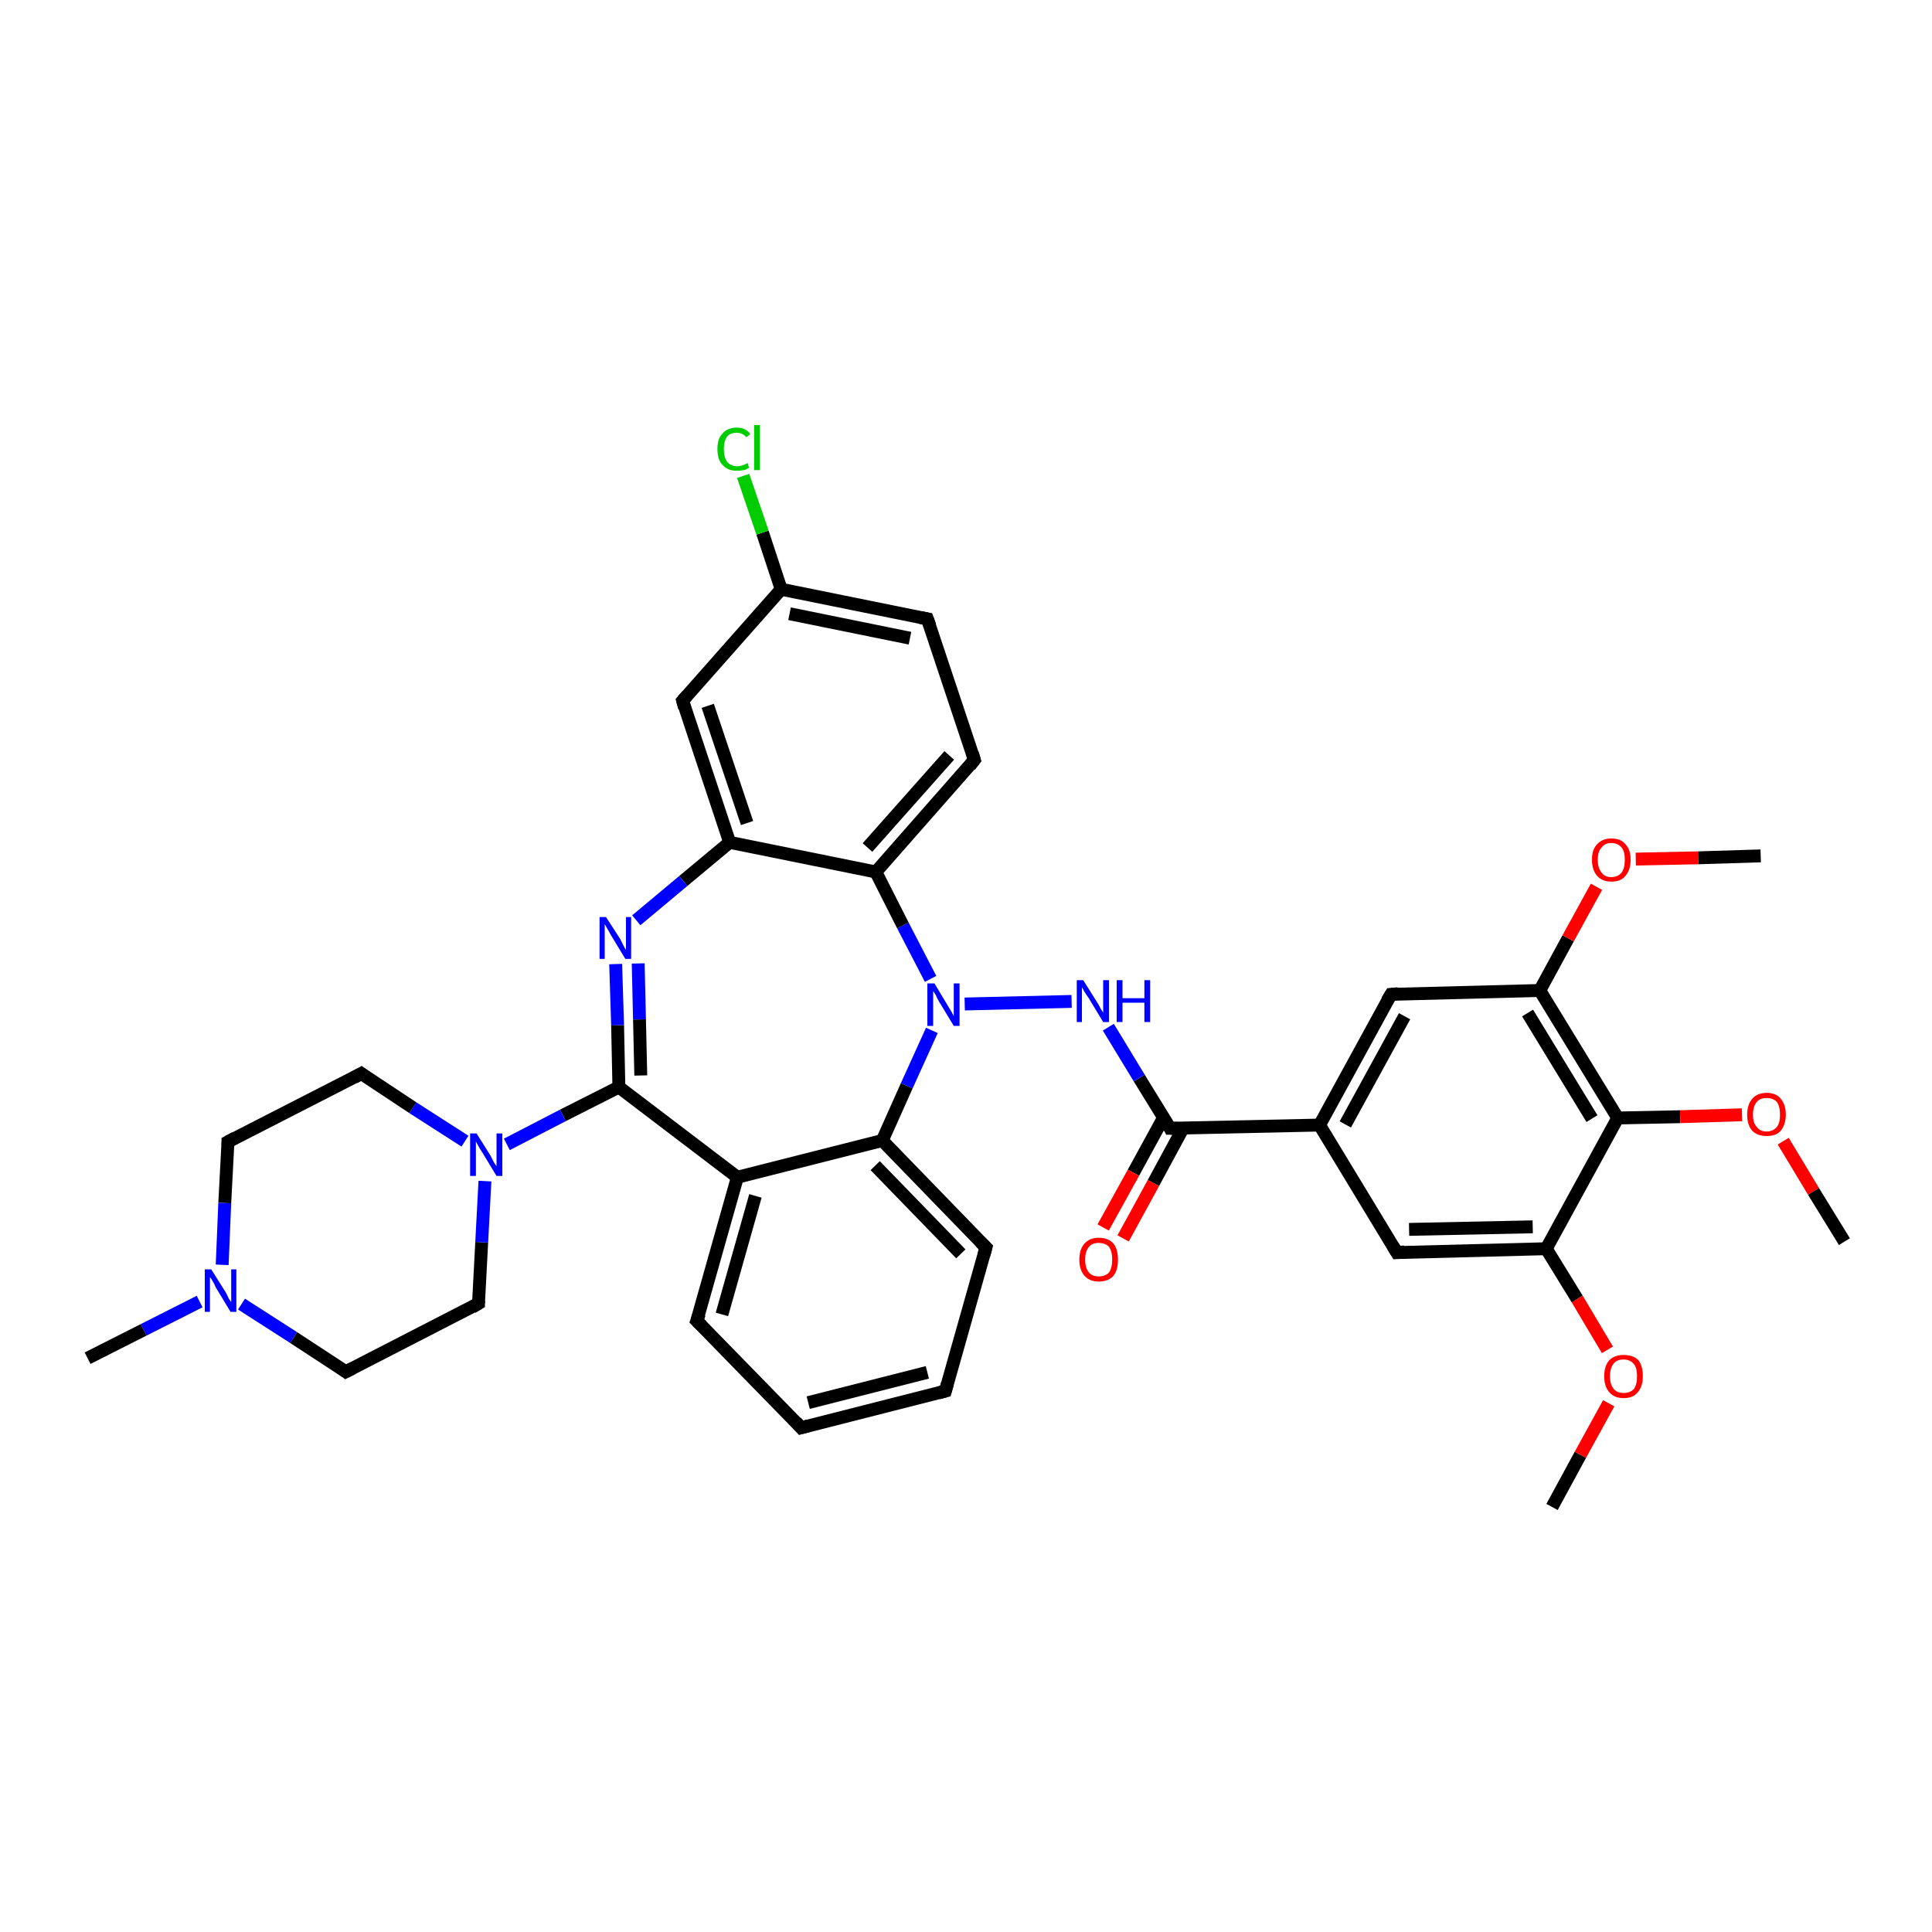 <?xml version='1.0' encoding='iso-8859-1'?>
<svg version='1.1' baseProfile='full'
              xmlns='http://www.w3.org/2000/svg'
                      xmlns:rdkit='http://www.rdkit.org/xml'
                      xmlns:xlink='http://www.w3.org/1999/xlink'
                  xml:space='preserve'
width='300px' height='300px' viewBox='0 0 300 300'>
<!-- END OF HEADER -->
<rect style='opacity:1.0;fill:#FFFFFF;stroke:none' width='300.0' height='300.0' x='0.0' y='0.0'> </rect>
<path class='bond-0 atom-0 atom-1' d='M 241.0,234.0 L 245.4,225.9' style='fill:none;fill-rule:evenodd;stroke:#000000;stroke-width:2.0px;stroke-linecap:butt;stroke-linejoin:miter;stroke-opacity:1' />
<path class='bond-0 atom-0 atom-1' d='M 245.4,225.9 L 249.8,217.9' style='fill:none;fill-rule:evenodd;stroke:#FF0000;stroke-width:2.0px;stroke-linecap:butt;stroke-linejoin:miter;stroke-opacity:1' />
<path class='bond-1 atom-1 atom-2' d='M 249.6,209.6 L 244.9,201.7' style='fill:none;fill-rule:evenodd;stroke:#FF0000;stroke-width:2.0px;stroke-linecap:butt;stroke-linejoin:miter;stroke-opacity:1' />
<path class='bond-1 atom-1 atom-2' d='M 244.9,201.7 L 240.1,193.9' style='fill:none;fill-rule:evenodd;stroke:#000000;stroke-width:2.0px;stroke-linecap:butt;stroke-linejoin:miter;stroke-opacity:1' />
<path class='bond-2 atom-2 atom-3' d='M 240.1,193.9 L 216.9,194.5' style='fill:none;fill-rule:evenodd;stroke:#000000;stroke-width:2.0px;stroke-linecap:butt;stroke-linejoin:miter;stroke-opacity:1' />
<path class='bond-2 atom-2 atom-3' d='M 238.0,190.5 L 218.8,190.9' style='fill:none;fill-rule:evenodd;stroke:#000000;stroke-width:2.0px;stroke-linecap:butt;stroke-linejoin:miter;stroke-opacity:1' />
<path class='bond-3 atom-3 atom-4' d='M 216.9,194.5 L 204.9,174.7' style='fill:none;fill-rule:evenodd;stroke:#000000;stroke-width:2.0px;stroke-linecap:butt;stroke-linejoin:miter;stroke-opacity:1' />
<path class='bond-4 atom-4 atom-5' d='M 204.9,174.7 L 216.0,154.4' style='fill:none;fill-rule:evenodd;stroke:#000000;stroke-width:2.0px;stroke-linecap:butt;stroke-linejoin:miter;stroke-opacity:1' />
<path class='bond-4 atom-4 atom-5' d='M 208.9,174.6 L 218.1,157.8' style='fill:none;fill-rule:evenodd;stroke:#000000;stroke-width:2.0px;stroke-linecap:butt;stroke-linejoin:miter;stroke-opacity:1' />
<path class='bond-5 atom-5 atom-6' d='M 216.0,154.4 L 239.1,153.8' style='fill:none;fill-rule:evenodd;stroke:#000000;stroke-width:2.0px;stroke-linecap:butt;stroke-linejoin:miter;stroke-opacity:1' />
<path class='bond-6 atom-6 atom-7' d='M 239.1,153.8 L 243.5,145.7' style='fill:none;fill-rule:evenodd;stroke:#000000;stroke-width:2.0px;stroke-linecap:butt;stroke-linejoin:miter;stroke-opacity:1' />
<path class='bond-6 atom-6 atom-7' d='M 243.5,145.7 L 247.9,137.7' style='fill:none;fill-rule:evenodd;stroke:#FF0000;stroke-width:2.0px;stroke-linecap:butt;stroke-linejoin:miter;stroke-opacity:1' />
<path class='bond-7 atom-7 atom-8' d='M 254.0,133.4 L 263.7,133.2' style='fill:none;fill-rule:evenodd;stroke:#FF0000;stroke-width:2.0px;stroke-linecap:butt;stroke-linejoin:miter;stroke-opacity:1' />
<path class='bond-7 atom-7 atom-8' d='M 263.7,133.2 L 273.4,132.9' style='fill:none;fill-rule:evenodd;stroke:#000000;stroke-width:2.0px;stroke-linecap:butt;stroke-linejoin:miter;stroke-opacity:1' />
<path class='bond-8 atom-6 atom-9' d='M 239.1,153.8 L 251.2,173.6' style='fill:none;fill-rule:evenodd;stroke:#000000;stroke-width:2.0px;stroke-linecap:butt;stroke-linejoin:miter;stroke-opacity:1' />
<path class='bond-8 atom-6 atom-9' d='M 237.2,157.3 L 247.2,173.7' style='fill:none;fill-rule:evenodd;stroke:#000000;stroke-width:2.0px;stroke-linecap:butt;stroke-linejoin:miter;stroke-opacity:1' />
<path class='bond-9 atom-9 atom-10' d='M 251.2,173.6 L 260.9,173.4' style='fill:none;fill-rule:evenodd;stroke:#000000;stroke-width:2.0px;stroke-linecap:butt;stroke-linejoin:miter;stroke-opacity:1' />
<path class='bond-9 atom-9 atom-10' d='M 260.9,173.4 L 270.5,173.1' style='fill:none;fill-rule:evenodd;stroke:#FF0000;stroke-width:2.0px;stroke-linecap:butt;stroke-linejoin:miter;stroke-opacity:1' />
<path class='bond-10 atom-10 atom-11' d='M 276.9,177.2 L 281.6,185.0' style='fill:none;fill-rule:evenodd;stroke:#FF0000;stroke-width:2.0px;stroke-linecap:butt;stroke-linejoin:miter;stroke-opacity:1' />
<path class='bond-10 atom-10 atom-11' d='M 281.6,185.0 L 286.4,192.8' style='fill:none;fill-rule:evenodd;stroke:#000000;stroke-width:2.0px;stroke-linecap:butt;stroke-linejoin:miter;stroke-opacity:1' />
<path class='bond-11 atom-4 atom-12' d='M 204.9,174.7 L 181.7,175.2' style='fill:none;fill-rule:evenodd;stroke:#000000;stroke-width:2.0px;stroke-linecap:butt;stroke-linejoin:miter;stroke-opacity:1' />
<path class='bond-12 atom-12 atom-13' d='M 180.7,173.5 L 176.0,182.1' style='fill:none;fill-rule:evenodd;stroke:#000000;stroke-width:2.0px;stroke-linecap:butt;stroke-linejoin:miter;stroke-opacity:1' />
<path class='bond-12 atom-12 atom-13' d='M 176.0,182.1 L 171.3,190.6' style='fill:none;fill-rule:evenodd;stroke:#FF0000;stroke-width:2.0px;stroke-linecap:butt;stroke-linejoin:miter;stroke-opacity:1' />
<path class='bond-12 atom-12 atom-13' d='M 183.7,175.2 L 179.1,183.7' style='fill:none;fill-rule:evenodd;stroke:#000000;stroke-width:2.0px;stroke-linecap:butt;stroke-linejoin:miter;stroke-opacity:1' />
<path class='bond-12 atom-12 atom-13' d='M 179.1,183.7 L 174.4,192.3' style='fill:none;fill-rule:evenodd;stroke:#FF0000;stroke-width:2.0px;stroke-linecap:butt;stroke-linejoin:miter;stroke-opacity:1' />
<path class='bond-13 atom-12 atom-14' d='M 181.7,175.2 L 176.9,167.4' style='fill:none;fill-rule:evenodd;stroke:#000000;stroke-width:2.0px;stroke-linecap:butt;stroke-linejoin:miter;stroke-opacity:1' />
<path class='bond-13 atom-12 atom-14' d='M 176.9,167.4 L 172.1,159.5' style='fill:none;fill-rule:evenodd;stroke:#0000FF;stroke-width:2.0px;stroke-linecap:butt;stroke-linejoin:miter;stroke-opacity:1' />
<path class='bond-14 atom-14 atom-15' d='M 166.4,155.5 L 149.8,155.9' style='fill:none;fill-rule:evenodd;stroke:#0000FF;stroke-width:2.0px;stroke-linecap:butt;stroke-linejoin:miter;stroke-opacity:1' />
<path class='bond-15 atom-15 atom-16' d='M 144.5,152.0 L 140.2,143.7' style='fill:none;fill-rule:evenodd;stroke:#0000FF;stroke-width:2.0px;stroke-linecap:butt;stroke-linejoin:miter;stroke-opacity:1' />
<path class='bond-15 atom-15 atom-16' d='M 140.2,143.7 L 136.0,135.4' style='fill:none;fill-rule:evenodd;stroke:#000000;stroke-width:2.0px;stroke-linecap:butt;stroke-linejoin:miter;stroke-opacity:1' />
<path class='bond-16 atom-16 atom-17' d='M 136.0,135.4 L 151.3,118.0' style='fill:none;fill-rule:evenodd;stroke:#000000;stroke-width:2.0px;stroke-linecap:butt;stroke-linejoin:miter;stroke-opacity:1' />
<path class='bond-16 atom-16 atom-17' d='M 134.7,131.6 L 147.4,117.3' style='fill:none;fill-rule:evenodd;stroke:#000000;stroke-width:2.0px;stroke-linecap:butt;stroke-linejoin:miter;stroke-opacity:1' />
<path class='bond-17 atom-17 atom-18' d='M 151.3,118.0 L 144.0,96.1' style='fill:none;fill-rule:evenodd;stroke:#000000;stroke-width:2.0px;stroke-linecap:butt;stroke-linejoin:miter;stroke-opacity:1' />
<path class='bond-18 atom-18 atom-19' d='M 144.0,96.1 L 121.3,91.5' style='fill:none;fill-rule:evenodd;stroke:#000000;stroke-width:2.0px;stroke-linecap:butt;stroke-linejoin:miter;stroke-opacity:1' />
<path class='bond-18 atom-18 atom-19' d='M 141.3,99.1 L 122.6,95.3' style='fill:none;fill-rule:evenodd;stroke:#000000;stroke-width:2.0px;stroke-linecap:butt;stroke-linejoin:miter;stroke-opacity:1' />
<path class='bond-19 atom-19 atom-20' d='M 121.3,91.5 L 118.4,82.7' style='fill:none;fill-rule:evenodd;stroke:#000000;stroke-width:2.0px;stroke-linecap:butt;stroke-linejoin:miter;stroke-opacity:1' />
<path class='bond-19 atom-19 atom-20' d='M 118.4,82.7 L 115.4,73.9' style='fill:none;fill-rule:evenodd;stroke:#00CC00;stroke-width:2.0px;stroke-linecap:butt;stroke-linejoin:miter;stroke-opacity:1' />
<path class='bond-20 atom-19 atom-21' d='M 121.3,91.5 L 106.0,108.8' style='fill:none;fill-rule:evenodd;stroke:#000000;stroke-width:2.0px;stroke-linecap:butt;stroke-linejoin:miter;stroke-opacity:1' />
<path class='bond-21 atom-21 atom-22' d='M 106.0,108.8 L 113.3,130.8' style='fill:none;fill-rule:evenodd;stroke:#000000;stroke-width:2.0px;stroke-linecap:butt;stroke-linejoin:miter;stroke-opacity:1' />
<path class='bond-21 atom-21 atom-22' d='M 109.9,109.6 L 116.0,127.8' style='fill:none;fill-rule:evenodd;stroke:#000000;stroke-width:2.0px;stroke-linecap:butt;stroke-linejoin:miter;stroke-opacity:1' />
<path class='bond-22 atom-22 atom-23' d='M 113.3,130.8 L 106.1,136.8' style='fill:none;fill-rule:evenodd;stroke:#000000;stroke-width:2.0px;stroke-linecap:butt;stroke-linejoin:miter;stroke-opacity:1' />
<path class='bond-22 atom-22 atom-23' d='M 106.1,136.8 L 98.8,142.9' style='fill:none;fill-rule:evenodd;stroke:#0000FF;stroke-width:2.0px;stroke-linecap:butt;stroke-linejoin:miter;stroke-opacity:1' />
<path class='bond-23 atom-23 atom-24' d='M 95.6,149.7 L 95.9,159.2' style='fill:none;fill-rule:evenodd;stroke:#0000FF;stroke-width:2.0px;stroke-linecap:butt;stroke-linejoin:miter;stroke-opacity:1' />
<path class='bond-23 atom-23 atom-24' d='M 95.9,159.2 L 96.1,168.8' style='fill:none;fill-rule:evenodd;stroke:#000000;stroke-width:2.0px;stroke-linecap:butt;stroke-linejoin:miter;stroke-opacity:1' />
<path class='bond-23 atom-23 atom-24' d='M 99.1,149.6 L 99.3,158.3' style='fill:none;fill-rule:evenodd;stroke:#0000FF;stroke-width:2.0px;stroke-linecap:butt;stroke-linejoin:miter;stroke-opacity:1' />
<path class='bond-23 atom-23 atom-24' d='M 99.3,158.3 L 99.5,167.0' style='fill:none;fill-rule:evenodd;stroke:#000000;stroke-width:2.0px;stroke-linecap:butt;stroke-linejoin:miter;stroke-opacity:1' />
<path class='bond-24 atom-24 atom-25' d='M 96.1,168.8 L 87.4,173.2' style='fill:none;fill-rule:evenodd;stroke:#000000;stroke-width:2.0px;stroke-linecap:butt;stroke-linejoin:miter;stroke-opacity:1' />
<path class='bond-24 atom-24 atom-25' d='M 87.4,173.2 L 78.7,177.7' style='fill:none;fill-rule:evenodd;stroke:#0000FF;stroke-width:2.0px;stroke-linecap:butt;stroke-linejoin:miter;stroke-opacity:1' />
<path class='bond-25 atom-25 atom-26' d='M 72.2,177.2 L 64.1,172.0' style='fill:none;fill-rule:evenodd;stroke:#0000FF;stroke-width:2.0px;stroke-linecap:butt;stroke-linejoin:miter;stroke-opacity:1' />
<path class='bond-25 atom-25 atom-26' d='M 64.1,172.0 L 56.1,166.7' style='fill:none;fill-rule:evenodd;stroke:#000000;stroke-width:2.0px;stroke-linecap:butt;stroke-linejoin:miter;stroke-opacity:1' />
<path class='bond-26 atom-26 atom-27' d='M 56.1,166.7 L 35.4,177.3' style='fill:none;fill-rule:evenodd;stroke:#000000;stroke-width:2.0px;stroke-linecap:butt;stroke-linejoin:miter;stroke-opacity:1' />
<path class='bond-27 atom-27 atom-28' d='M 35.4,177.3 L 34.9,186.8' style='fill:none;fill-rule:evenodd;stroke:#000000;stroke-width:2.0px;stroke-linecap:butt;stroke-linejoin:miter;stroke-opacity:1' />
<path class='bond-27 atom-27 atom-28' d='M 34.9,186.8 L 34.5,196.4' style='fill:none;fill-rule:evenodd;stroke:#0000FF;stroke-width:2.0px;stroke-linecap:butt;stroke-linejoin:miter;stroke-opacity:1' />
<path class='bond-28 atom-28 atom-29' d='M 31.0,202.1 L 22.3,206.5' style='fill:none;fill-rule:evenodd;stroke:#0000FF;stroke-width:2.0px;stroke-linecap:butt;stroke-linejoin:miter;stroke-opacity:1' />
<path class='bond-28 atom-28 atom-29' d='M 22.3,206.5 L 13.6,210.9' style='fill:none;fill-rule:evenodd;stroke:#000000;stroke-width:2.0px;stroke-linecap:butt;stroke-linejoin:miter;stroke-opacity:1' />
<path class='bond-29 atom-28 atom-30' d='M 37.5,202.5 L 45.6,207.7' style='fill:none;fill-rule:evenodd;stroke:#0000FF;stroke-width:2.0px;stroke-linecap:butt;stroke-linejoin:miter;stroke-opacity:1' />
<path class='bond-29 atom-28 atom-30' d='M 45.6,207.7 L 53.7,213.0' style='fill:none;fill-rule:evenodd;stroke:#000000;stroke-width:2.0px;stroke-linecap:butt;stroke-linejoin:miter;stroke-opacity:1' />
<path class='bond-30 atom-30 atom-31' d='M 53.7,213.0 L 74.3,202.4' style='fill:none;fill-rule:evenodd;stroke:#000000;stroke-width:2.0px;stroke-linecap:butt;stroke-linejoin:miter;stroke-opacity:1' />
<path class='bond-31 atom-24 atom-32' d='M 96.1,168.8 L 114.5,182.8' style='fill:none;fill-rule:evenodd;stroke:#000000;stroke-width:2.0px;stroke-linecap:butt;stroke-linejoin:miter;stroke-opacity:1' />
<path class='bond-32 atom-32 atom-33' d='M 114.5,182.8 L 108.2,205.1' style='fill:none;fill-rule:evenodd;stroke:#000000;stroke-width:2.0px;stroke-linecap:butt;stroke-linejoin:miter;stroke-opacity:1' />
<path class='bond-32 atom-32 atom-33' d='M 117.3,185.7 L 112.1,204.1' style='fill:none;fill-rule:evenodd;stroke:#000000;stroke-width:2.0px;stroke-linecap:butt;stroke-linejoin:miter;stroke-opacity:1' />
<path class='bond-33 atom-33 atom-34' d='M 108.2,205.1 L 124.4,221.7' style='fill:none;fill-rule:evenodd;stroke:#000000;stroke-width:2.0px;stroke-linecap:butt;stroke-linejoin:miter;stroke-opacity:1' />
<path class='bond-34 atom-34 atom-35' d='M 124.4,221.7 L 146.8,216.0' style='fill:none;fill-rule:evenodd;stroke:#000000;stroke-width:2.0px;stroke-linecap:butt;stroke-linejoin:miter;stroke-opacity:1' />
<path class='bond-34 atom-34 atom-35' d='M 125.5,217.8 L 144.0,213.1' style='fill:none;fill-rule:evenodd;stroke:#000000;stroke-width:2.0px;stroke-linecap:butt;stroke-linejoin:miter;stroke-opacity:1' />
<path class='bond-35 atom-35 atom-36' d='M 146.8,216.0 L 153.1,193.7' style='fill:none;fill-rule:evenodd;stroke:#000000;stroke-width:2.0px;stroke-linecap:butt;stroke-linejoin:miter;stroke-opacity:1' />
<path class='bond-36 atom-36 atom-37' d='M 153.1,193.7 L 137.0,177.1' style='fill:none;fill-rule:evenodd;stroke:#000000;stroke-width:2.0px;stroke-linecap:butt;stroke-linejoin:miter;stroke-opacity:1' />
<path class='bond-36 atom-36 atom-37' d='M 149.2,194.7 L 135.9,181.0' style='fill:none;fill-rule:evenodd;stroke:#000000;stroke-width:2.0px;stroke-linecap:butt;stroke-linejoin:miter;stroke-opacity:1' />
<path class='bond-37 atom-9 atom-2' d='M 251.2,173.6 L 240.1,193.9' style='fill:none;fill-rule:evenodd;stroke:#000000;stroke-width:2.0px;stroke-linecap:butt;stroke-linejoin:miter;stroke-opacity:1' />
<path class='bond-38 atom-37 atom-15' d='M 137.0,177.1 L 140.8,168.6' style='fill:none;fill-rule:evenodd;stroke:#000000;stroke-width:2.0px;stroke-linecap:butt;stroke-linejoin:miter;stroke-opacity:1' />
<path class='bond-38 atom-37 atom-15' d='M 140.8,168.6 L 144.7,160.0' style='fill:none;fill-rule:evenodd;stroke:#0000FF;stroke-width:2.0px;stroke-linecap:butt;stroke-linejoin:miter;stroke-opacity:1' />
<path class='bond-39 atom-22 atom-16' d='M 113.3,130.8 L 136.0,135.4' style='fill:none;fill-rule:evenodd;stroke:#000000;stroke-width:2.0px;stroke-linecap:butt;stroke-linejoin:miter;stroke-opacity:1' />
<path class='bond-40 atom-31 atom-25' d='M 74.3,202.4 L 74.8,192.9' style='fill:none;fill-rule:evenodd;stroke:#000000;stroke-width:2.0px;stroke-linecap:butt;stroke-linejoin:miter;stroke-opacity:1' />
<path class='bond-40 atom-31 atom-25' d='M 74.8,192.9 L 75.3,183.4' style='fill:none;fill-rule:evenodd;stroke:#0000FF;stroke-width:2.0px;stroke-linecap:butt;stroke-linejoin:miter;stroke-opacity:1' />
<path class='bond-41 atom-37 atom-32' d='M 137.0,177.1 L 114.5,182.8' style='fill:none;fill-rule:evenodd;stroke:#000000;stroke-width:2.0px;stroke-linecap:butt;stroke-linejoin:miter;stroke-opacity:1' />
<path d='M 218.1,194.4 L 216.9,194.5 L 216.3,193.5' style='fill:none;stroke:#000000;stroke-width:2.0px;stroke-linecap:butt;stroke-linejoin:miter;stroke-opacity:1;' />
<path d='M 215.4,155.4 L 216.0,154.4 L 217.1,154.3' style='fill:none;stroke:#000000;stroke-width:2.0px;stroke-linecap:butt;stroke-linejoin:miter;stroke-opacity:1;' />
<path d='M 182.9,175.2 L 181.7,175.2 L 181.5,174.8' style='fill:none;stroke:#000000;stroke-width:2.0px;stroke-linecap:butt;stroke-linejoin:miter;stroke-opacity:1;' />
<path d='M 150.6,118.9 L 151.3,118.0 L 151.0,117.0' style='fill:none;stroke:#000000;stroke-width:2.0px;stroke-linecap:butt;stroke-linejoin:miter;stroke-opacity:1;' />
<path d='M 144.4,97.2 L 144.0,96.1 L 142.9,95.9' style='fill:none;stroke:#000000;stroke-width:2.0px;stroke-linecap:butt;stroke-linejoin:miter;stroke-opacity:1;' />
<path d='M 106.7,108.0 L 106.0,108.8 L 106.3,109.9' style='fill:none;stroke:#000000;stroke-width:2.0px;stroke-linecap:butt;stroke-linejoin:miter;stroke-opacity:1;' />
<path d='M 56.5,167.0 L 56.1,166.7 L 55.0,167.3' style='fill:none;stroke:#000000;stroke-width:2.0px;stroke-linecap:butt;stroke-linejoin:miter;stroke-opacity:1;' />
<path d='M 36.5,176.7 L 35.4,177.3 L 35.4,177.8' style='fill:none;stroke:#000000;stroke-width:2.0px;stroke-linecap:butt;stroke-linejoin:miter;stroke-opacity:1;' />
<path d='M 53.3,212.7 L 53.7,213.0 L 54.7,212.5' style='fill:none;stroke:#000000;stroke-width:2.0px;stroke-linecap:butt;stroke-linejoin:miter;stroke-opacity:1;' />
<path d='M 73.3,203.0 L 74.3,202.4 L 74.3,202.0' style='fill:none;stroke:#000000;stroke-width:2.0px;stroke-linecap:butt;stroke-linejoin:miter;stroke-opacity:1;' />
<path d='M 108.6,204.0 L 108.2,205.1 L 109.0,205.9' style='fill:none;stroke:#000000;stroke-width:2.0px;stroke-linecap:butt;stroke-linejoin:miter;stroke-opacity:1;' />
<path d='M 123.6,220.8 L 124.4,221.7 L 125.5,221.4' style='fill:none;stroke:#000000;stroke-width:2.0px;stroke-linecap:butt;stroke-linejoin:miter;stroke-opacity:1;' />
<path d='M 145.7,216.3 L 146.8,216.0 L 147.1,214.9' style='fill:none;stroke:#000000;stroke-width:2.0px;stroke-linecap:butt;stroke-linejoin:miter;stroke-opacity:1;' />
<path d='M 152.8,194.8 L 153.1,193.7 L 152.3,192.9' style='fill:none;stroke:#000000;stroke-width:2.0px;stroke-linecap:butt;stroke-linejoin:miter;stroke-opacity:1;' />
<path class='atom-1' d='M 249.1 213.7
Q 249.1 212.1, 249.9 211.2
Q 250.7 210.4, 252.1 210.4
Q 253.6 210.4, 254.4 211.2
Q 255.1 212.1, 255.1 213.7
Q 255.1 215.3, 254.3 216.2
Q 253.6 217.1, 252.1 217.1
Q 250.7 217.1, 249.9 216.2
Q 249.1 215.3, 249.1 213.7
M 252.1 216.3
Q 253.1 216.3, 253.7 215.7
Q 254.2 215.0, 254.2 213.7
Q 254.2 212.4, 253.7 211.8
Q 253.1 211.1, 252.1 211.1
Q 251.1 211.1, 250.6 211.7
Q 250.0 212.4, 250.0 213.7
Q 250.0 215.0, 250.6 215.7
Q 251.1 216.3, 252.1 216.3
' fill='#FF0000'/>
<path class='atom-7' d='M 247.2 133.5
Q 247.2 131.9, 248.0 131.1
Q 248.8 130.2, 250.2 130.2
Q 251.7 130.2, 252.4 131.1
Q 253.2 131.9, 253.2 133.5
Q 253.2 135.1, 252.4 136.0
Q 251.7 136.9, 250.2 136.9
Q 248.8 136.9, 248.0 136.0
Q 247.2 135.1, 247.2 133.5
M 250.2 136.2
Q 251.2 136.2, 251.8 135.5
Q 252.3 134.8, 252.3 133.5
Q 252.3 132.2, 251.8 131.6
Q 251.2 130.9, 250.2 130.9
Q 249.2 130.9, 248.7 131.6
Q 248.1 132.2, 248.1 133.5
Q 248.1 134.8, 248.7 135.5
Q 249.2 136.2, 250.2 136.2
' fill='#FF0000'/>
<path class='atom-10' d='M 271.3 173.1
Q 271.3 171.5, 272.1 170.6
Q 272.9 169.7, 274.3 169.7
Q 275.8 169.7, 276.5 170.6
Q 277.3 171.5, 277.3 173.1
Q 277.3 174.6, 276.5 175.6
Q 275.8 176.4, 274.3 176.4
Q 272.9 176.4, 272.1 175.6
Q 271.3 174.7, 271.3 173.1
M 274.3 175.7
Q 275.3 175.7, 275.9 175.0
Q 276.4 174.4, 276.4 173.1
Q 276.4 171.8, 275.9 171.1
Q 275.3 170.5, 274.3 170.5
Q 273.3 170.5, 272.8 171.1
Q 272.2 171.8, 272.2 173.1
Q 272.2 174.4, 272.8 175.0
Q 273.3 175.7, 274.3 175.7
' fill='#FF0000'/>
<path class='atom-13' d='M 167.6 195.6
Q 167.6 194.0, 168.4 193.1
Q 169.2 192.2, 170.6 192.2
Q 172.1 192.2, 172.9 193.1
Q 173.6 194.0, 173.6 195.6
Q 173.6 197.2, 172.9 198.1
Q 172.1 199.0, 170.6 199.0
Q 169.2 199.0, 168.4 198.1
Q 167.6 197.2, 167.6 195.6
M 170.6 198.2
Q 171.6 198.2, 172.2 197.6
Q 172.7 196.9, 172.7 195.6
Q 172.7 194.3, 172.2 193.6
Q 171.6 193.0, 170.6 193.0
Q 169.6 193.0, 169.1 193.6
Q 168.5 194.3, 168.5 195.6
Q 168.5 196.9, 169.1 197.6
Q 169.6 198.2, 170.6 198.2
' fill='#FF0000'/>
<path class='atom-14' d='M 168.2 152.2
L 170.4 155.7
Q 170.6 156.0, 170.9 156.6
Q 171.3 157.2, 171.3 157.3
L 171.3 152.2
L 172.2 152.2
L 172.2 158.7
L 171.3 158.7
L 169.0 154.9
Q 168.7 154.5, 168.4 154.0
Q 168.1 153.5, 168.0 153.3
L 168.0 158.7
L 167.2 158.7
L 167.2 152.2
L 168.2 152.2
' fill='#0000FF'/>
<path class='atom-14' d='M 173.4 152.2
L 174.3 152.2
L 174.3 155.0
L 177.7 155.0
L 177.7 152.2
L 178.6 152.2
L 178.6 158.7
L 177.7 158.7
L 177.7 155.7
L 174.3 155.7
L 174.3 158.7
L 173.4 158.7
L 173.4 152.2
' fill='#0000FF'/>
<path class='atom-15' d='M 145.1 152.7
L 147.2 156.2
Q 147.4 156.5, 147.8 157.2
Q 148.1 157.8, 148.1 157.8
L 148.1 152.7
L 149.0 152.7
L 149.0 159.3
L 148.1 159.3
L 145.8 155.5
Q 145.5 155.0, 145.3 154.5
Q 145.0 154.0, 144.9 153.9
L 144.9 159.3
L 144.0 159.3
L 144.0 152.7
L 145.1 152.7
' fill='#0000FF'/>
<path class='atom-20' d='M 111.4 69.7
Q 111.4 68.1, 112.2 67.3
Q 113.0 66.4, 114.4 66.4
Q 115.8 66.4, 116.5 67.4
L 115.9 67.9
Q 115.3 67.2, 114.4 67.2
Q 113.4 67.2, 112.9 67.8
Q 112.4 68.5, 112.4 69.7
Q 112.4 71.0, 112.9 71.7
Q 113.5 72.4, 114.5 72.4
Q 115.2 72.4, 116.1 71.9
L 116.3 72.6
Q 116.0 72.9, 115.5 73.0
Q 115.0 73.1, 114.4 73.1
Q 113.0 73.1, 112.2 72.2
Q 111.4 71.4, 111.4 69.7
' fill='#00CC00'/>
<path class='atom-20' d='M 117.1 66.0
L 118.0 66.0
L 118.0 73.0
L 117.1 73.0
L 117.1 66.0
' fill='#00CC00'/>
<path class='atom-23' d='M 94.1 142.4
L 96.3 145.8
Q 96.5 146.2, 96.8 146.8
Q 97.1 147.4, 97.2 147.5
L 97.2 142.4
L 98.0 142.4
L 98.0 148.9
L 97.1 148.9
L 94.8 145.1
Q 94.6 144.7, 94.3 144.2
Q 94.0 143.7, 93.9 143.5
L 93.9 148.9
L 93.1 148.9
L 93.1 142.4
L 94.1 142.4
' fill='#0000FF'/>
<path class='atom-25' d='M 74.0 176.0
L 76.2 179.5
Q 76.4 179.9, 76.7 180.5
Q 77.1 181.1, 77.1 181.1
L 77.1 176.0
L 78.0 176.0
L 78.0 182.6
L 77.1 182.6
L 74.8 178.8
Q 74.5 178.4, 74.2 177.8
Q 73.9 177.3, 73.9 177.2
L 73.9 182.6
L 73.0 182.6
L 73.0 176.0
L 74.0 176.0
' fill='#0000FF'/>
<path class='atom-28' d='M 32.8 197.1
L 35.0 200.6
Q 35.2 200.9, 35.5 201.6
Q 35.9 202.2, 35.9 202.2
L 35.9 197.1
L 36.7 197.1
L 36.7 203.7
L 35.8 203.7
L 33.5 199.9
Q 33.3 199.4, 33.0 198.9
Q 32.7 198.4, 32.6 198.3
L 32.6 203.7
L 31.8 203.7
L 31.8 197.1
L 32.8 197.1
' fill='#0000FF'/>
</svg>
